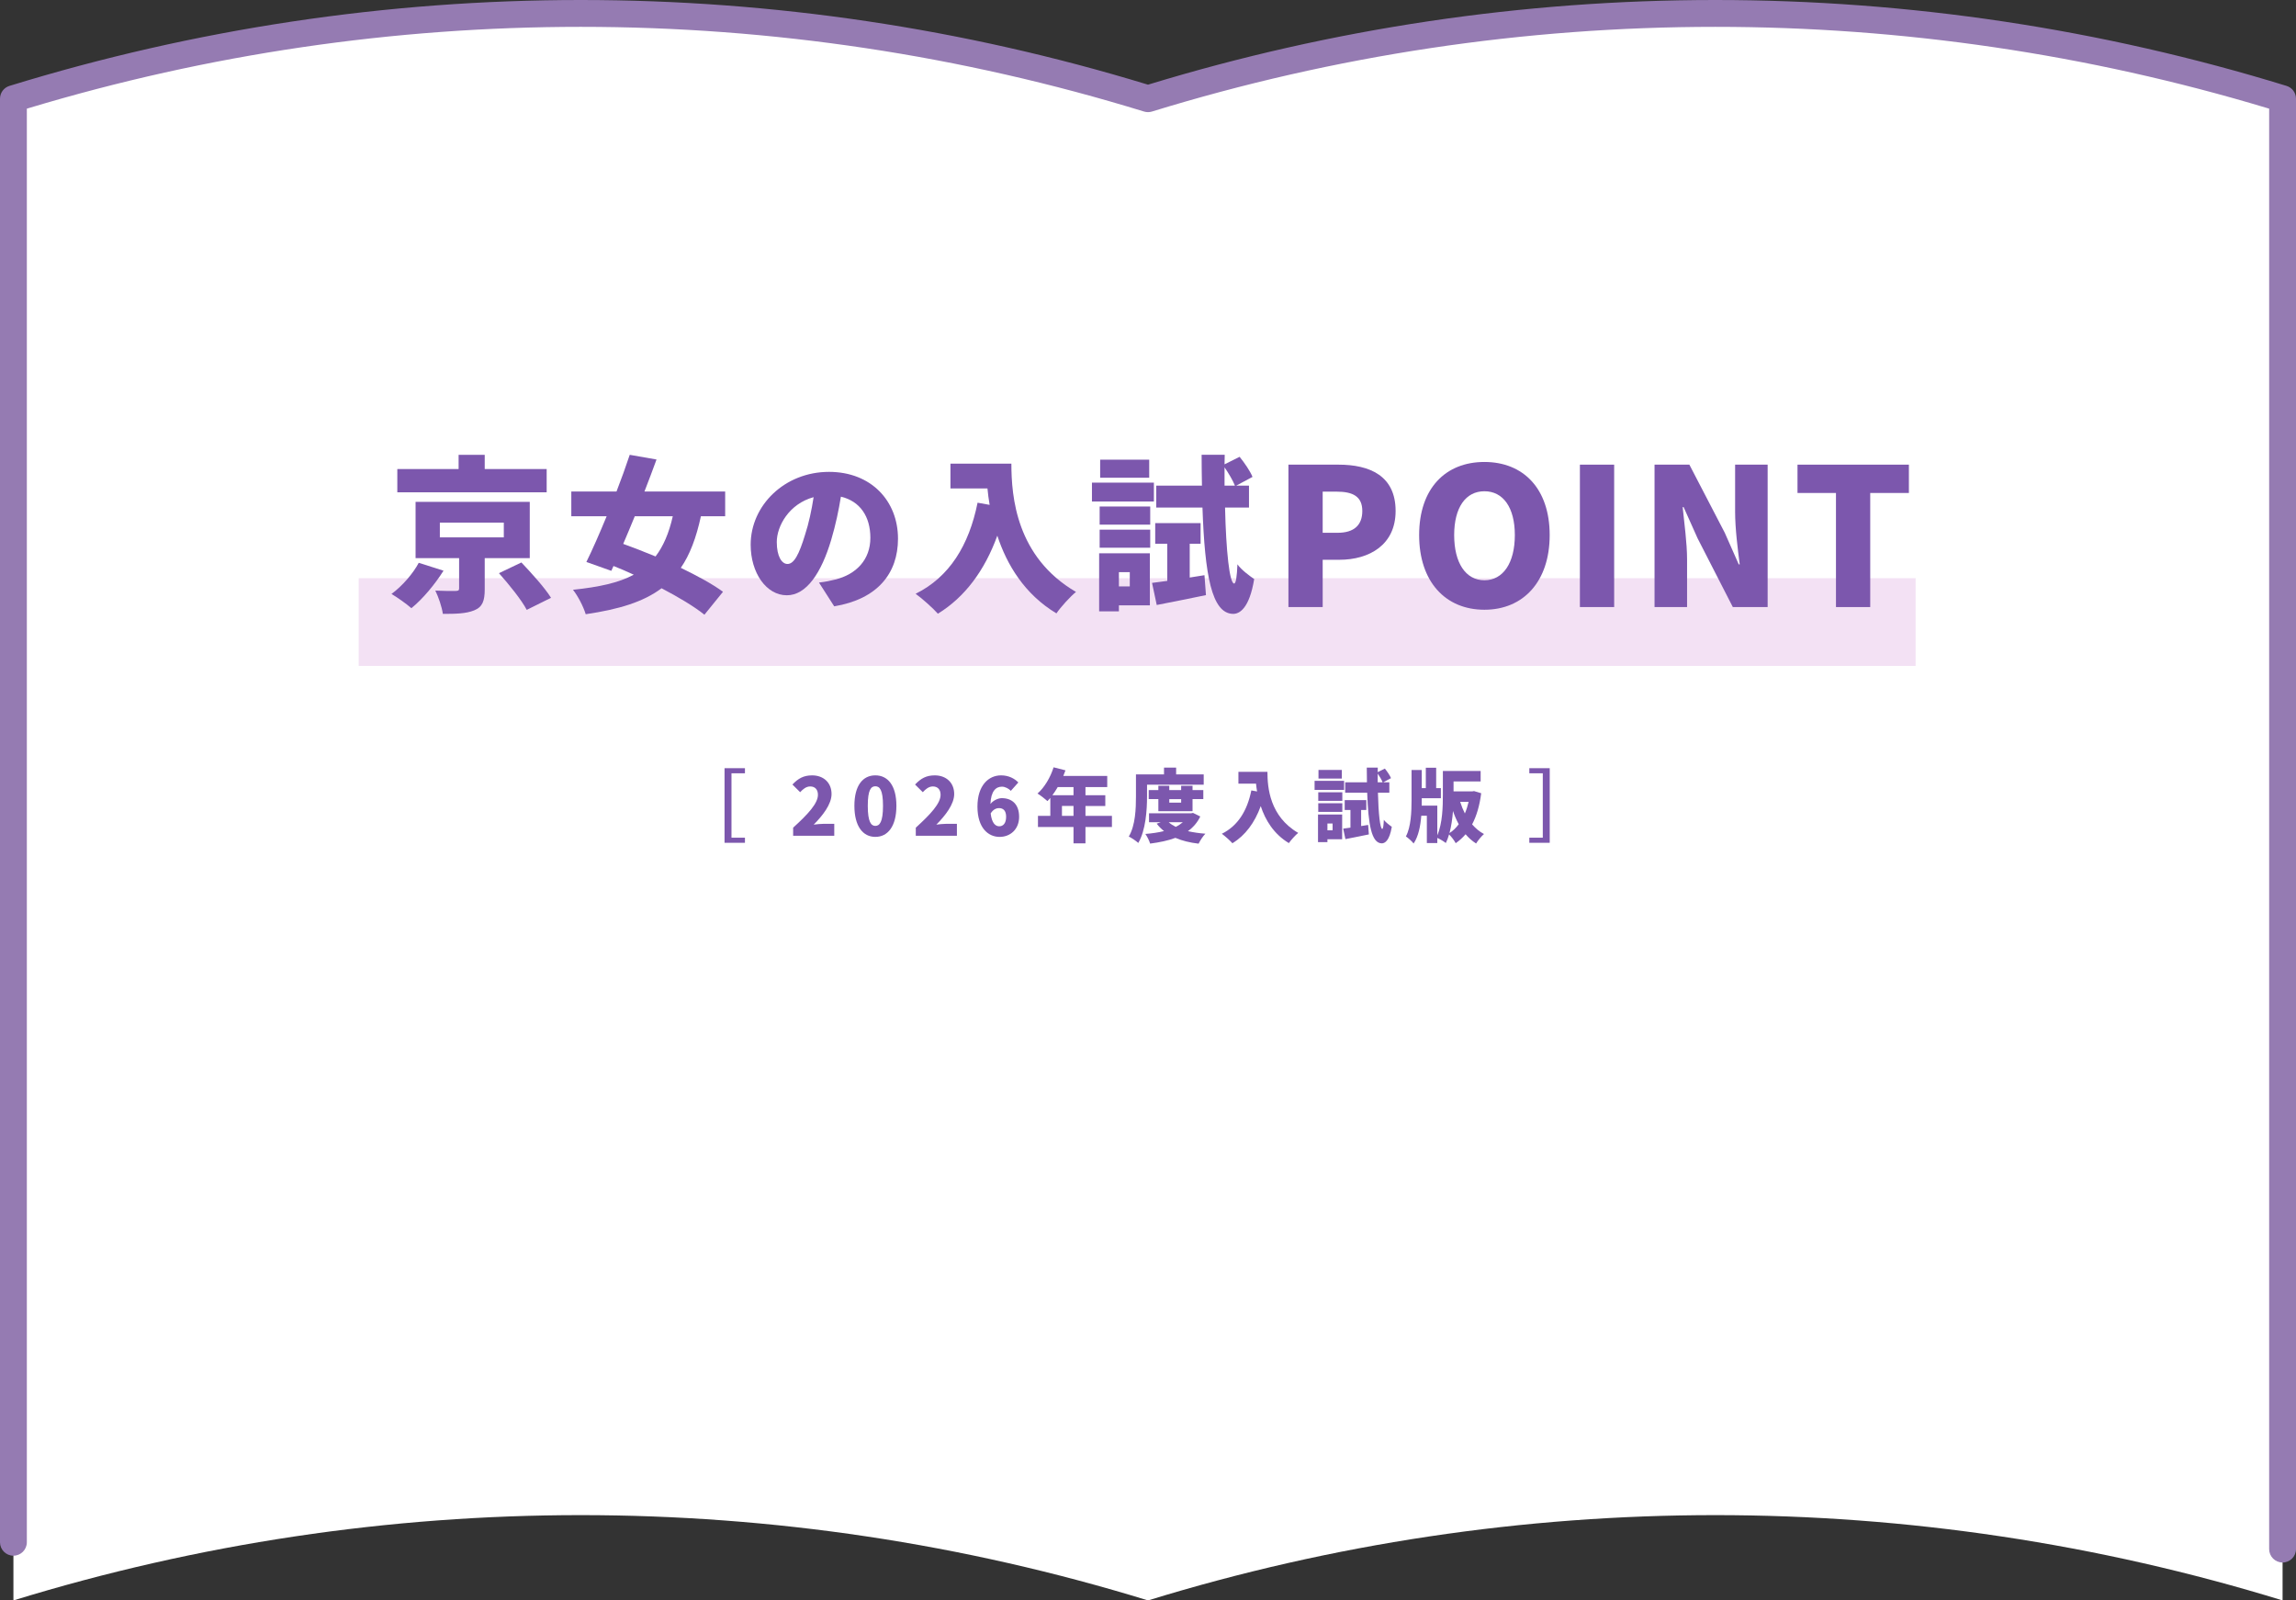 <?xml version="1.0" encoding="UTF-8"?>
<svg id="Layer_2" data-name="Layer 2" xmlns="http://www.w3.org/2000/svg" width="287.926" height="200.68" viewBox="0 0 287.926 200.68">
  <rect x="0" y="0" width="287.926" height="200.68" fill="#333333" stroke="none"/>
  <g id="Layer_2-2" data-name="Layer 2">
    <g id="_デザイン" data-name=" デザイン">
      <g>
        <path d="m143.963,12.379h0C97.608-1.882,48.038-1.882,1.683,12.379v188.301c46.355-14.261,95.925-14.261,142.28,0,46.355-14.261,95.925-14.261,142.28,0V12.379c-46.355-14.261-95.925-14.261-142.28,0Z" style="fill: #fff;"/>
        <path d="m286.243,195.925c-.928,0-1.683-.755-1.683-1.683V13.625l-.29-.087c-22.45-6.749-45.722-10.172-69.168-10.172-23.968,0-47.736,3.573-70.645,10.621-.16.049-.327.074-.495.074s-.334-.025-.495-.074C120.559,6.94,96.791,3.366,72.823,3.366,49.377,3.366,26.106,6.788,3.656,13.538l-.29.087v179.764c0,.928-.755,1.683-1.683,1.683s-1.683-.755-1.683-1.683V12.379c0-.744.477-1.39,1.188-1.609C24.417,3.623,48.519,0,72.823,0c24.088,0,47.983,3.56,71.021,10.582l.119.036.119-.036C167.12,3.56,191.015,0,215.102,0c24.304,0,48.406,3.623,71.636,10.77.711.219,1.188.865,1.188,1.609v181.863c0,.928-.755,1.683-1.683,1.683Z" style="fill: #957bb2;"/>
        <rect x="44.982" y="72.5" width="195.244" height="11" style="fill: #f3e1f4;"/>
        <g>
          <path d="m55.62,71.558c-1.07,1.7-2.604,3.548-4.031,4.703-.672-.588-1.784-1.365-2.498-1.785,1.365-.986,2.75-2.624,3.422-3.905,0,0,3.107.987,3.107.987Zm12.934-9.826h-18.729v-2.919h7.686v-1.784h3.275v1.784h7.768v2.919Zm-7.768,8.251v3.905c0,1.449-.273,2.226-1.323,2.646-1.028.42-2.331.441-3.927.441-.125-.882-.545-2.1-.944-2.919.86.042,2.204.063,2.52.042.356,0,.462-.062.462-.314v-3.801h-5.459v-7.055h14.319v7.055h-5.648Zm-5.627-2.604h8.02v-1.848h-8.02v1.848Zm10.225,3.149c1.238,1.302,2.918,3.149,3.717,4.431l-3.045,1.512c-.65-1.239-2.226-3.191-3.485-4.599,0,0,2.813-1.344,2.813-1.344Z" style="fill: #7c57ad;"/>
          <path d="m87.896,64.734c-.588,2.709-1.386,4.829-2.52,6.467,2.078,1.008,3.969,2.037,5.291,3.003l-2.33,2.876c-1.281-1.028-3.213-2.184-5.375-3.317-2.289,1.722-5.375,2.646-9.512,3.255-.294-.966-.966-2.268-1.596-3.065,3.233-.336,5.711-.861,7.621-1.89-.84-.399-1.7-.756-2.54-1.092l-.272.608-3.129-1.112c.777-1.575,1.658-3.591,2.541-5.732h-4.431v-3.107h5.669c.609-1.574,1.176-3.149,1.658-4.598l3.359.588c-.461,1.28-.986,2.646-1.512,4.01h10.121v3.107h-3.045.002Zm-8.293,0c-.483,1.197-.987,2.373-1.449,3.465,1.26.462,2.646.986,4.053,1.574.965-1.26,1.68-2.897,2.162-5.039,0,0-4.766,0-4.766,0Z" style="fill: #7c57ad;"/>
          <path d="m102.702,73.048c.882-.104,1.449-.23,2.037-.378,2.645-.65,4.408-2.498,4.408-5.228,0-2.688-1.301-4.599-3.695-5.165-.272,1.68-.65,3.506-1.217,5.417-1.239,4.157-3.107,6.949-5.564,6.949-2.562,0-4.535-2.792-4.535-6.341,0-4.934,4.262-9.133,9.826-9.133,5.291,0,8.65,3.653,8.65,8.377,0,4.367-2.582,7.58-8,8.482l-1.91-2.981h0Zm-.672-10.708c-3.086.84-4.619,3.633-4.619,5.627,0,1.806.63,2.751,1.344,2.751.84,0,1.47-1.26,2.205-3.675.461-1.406.818-3.065,1.07-4.703Z" style="fill: #7c57ad;"/>
          <path d="m126.831,58.141c0,4.137.609,11.716,8.104,16.083-.692.546-1.932,1.911-2.456,2.688-3.99-2.394-6.215-6.089-7.412-9.742-1.596,4.389-4.073,7.706-7.453,9.784-.567-.65-1.995-1.932-2.793-2.498,4.241-2.1,6.697-6.089,7.769-11.422l1.512.272c-.126-.714-.21-1.406-.272-2.058h-4.641v-3.107h7.643,0Z" style="fill: #7c57ad;"/>
          <path d="m144.702,62.886h-7.768v-2.372h7.768v2.372Zm-.504,13.018h-3.884v.756h-2.478v-7.285h6.361v6.529h0Zm-6.299-12.388h6.342v2.268h-6.342s0-2.268,0-2.268Zm0,2.897h6.342v2.268h-6.342v-2.268Zm6.215-6.509h-6.151v-2.268h6.151v2.268Zm-3.8,11.842v1.785h1.364v-1.785h-1.364Zm10.729.378l.188,2.499c-2.1.44-4.347.882-6.173,1.238l-.588-2.771c.566-.062,1.218-.168,1.91-.252v-4.661h-1.512v-2.582h5.69v2.582h-1.364v4.241l1.848-.294h0Zm2.582-8.482c.126,5.501.566,9.49,1.134,9.532.231,0,.356-.882.42-2.414.44.672,1.659,1.554,2.1,1.848-.608,3.695-1.848,4.388-2.667,4.367-2.666-.063-3.527-4.871-3.82-13.333h-5.795v-2.75h5.731c-.021-1.218-.042-2.52-.042-3.863h2.897l-.021,1.196,1.889-.944c.609.756,1.323,1.784,1.617,2.52l-2.037,1.092h1.596v2.75h-3.002Zm1.238-2.75c-.252-.63-.776-1.533-1.301-2.289v2.289h1.301Z" style="fill: #7c57ad;"/>
          <path d="m161.573,58.263h6.265c3.936,0,7.176,1.392,7.176,5.809,0,4.248-3.288,6.12-7.056,6.12h-2.089v5.929h-4.296v-17.857h0Zm6.168,8.544c2.089,0,3.097-.983,3.097-2.735,0-1.801-1.152-2.425-3.217-2.425h-1.752v5.16h1.872Z" style="fill: #7c57ad;"/>
          <path d="m177.965,67.095c0-5.856,3.312-9.168,8.185-9.168s8.185,3.336,8.185,9.168-3.312,9.361-8.185,9.361-8.185-3.505-8.185-9.361Zm12.001,0c0-3.456-1.464-5.496-3.816-5.496s-3.792,2.04-3.792,5.496c0,3.48,1.44,5.665,3.792,5.665s3.816-2.185,3.816-5.665Z" style="fill: #7c57ad;"/>
          <path d="m198.125,58.263h4.296v17.857h-4.296v-17.857Z" style="fill: #7c57ad;"/>
          <path d="m207.485,58.263h4.368l4.44,8.544,1.752,3.961h.12c-.24-1.896-.576-4.465-.576-6.601v-5.904h4.08v17.857h-4.368l-4.416-8.617-1.752-3.912h-.12c.191,1.992.552,4.44.552,6.601v5.929h-4.08v-17.857h0Z" style="fill: #7c57ad;"/>
          <path d="m230.237,61.815h-4.824v-3.552h13.969v3.552h-4.849v14.306h-4.296v-14.306h0Z" style="fill: #7c57ad;"/>
        </g>
        <g>
          <path d="m90.86,96.324h2.559v.64h-1.689v8.075h1.689v.64h-2.559v-9.354h0Z" style="fill: #7c57ad;"/>
          <path d="m99.464,103.781c1.858-1.689,3.108-3.038,3.108-4.118,0-.68-.38-1.049-.97-1.049-.51,0-.909.34-1.26.72l-.969-.96c.729-.77,1.409-1.149,2.469-1.149,1.438,0,2.438.92,2.438,2.339,0,1.279-1.1,2.688-2.239,3.838.37-.05.88-.1,1.21-.1h1.369v1.499h-5.157v-1.02h0Z" style="fill: #7c57ad;"/>
          <path d="m107.144,101.042c0-2.559,1.059-3.818,2.628-3.818s2.639,1.279,2.639,3.818c0,2.559-1.069,3.897-2.639,3.897s-2.628-1.339-2.628-3.897Zm3.588,0c0-2.029-.43-2.449-.96-2.449s-.949.42-.949,2.449.42,2.519.949,2.519.96-.48.96-2.519Z" style="fill: #7c57ad;"/>
          <path d="m114.844,103.781c1.858-1.689,3.108-3.038,3.108-4.118,0-.68-.38-1.049-.97-1.049-.51,0-.909.34-1.26.72l-.969-.96c.729-.77,1.409-1.149,2.469-1.149,1.438,0,2.438.92,2.438,2.339,0,1.279-1.1,2.688-2.239,3.838.37-.05.88-.1,1.21-.1h1.369v1.499h-5.157v-1.02h0Z" style="fill: #7c57ad;"/>
          <path d="m126.761,99.163c-.24-.261-.699-.521-1.109-.521-.77,0-1.379.55-1.449,2.169.37-.47.999-.729,1.419-.729,1.239,0,2.179.72,2.179,2.339,0,1.579-1.119,2.519-2.448,2.519-1.399,0-2.778-1.09-2.778-3.798,0-2.688,1.419-3.918,2.958-3.918.979,0,1.699.41,2.169.89l-.939,1.05h-.002Zm-.59,3.258c0-.819-.399-1.09-.89-1.09-.369,0-.749.181-1.049.67.149,1.239.609,1.609,1.079,1.609s.859-.35.859-1.189h0Z" style="fill: #7c57ad;"/>
          <path d="m139.439,103.7h-3.318v2.049h-1.499v-2.049h-4.458v-1.399h1.55v-2.249c-.12.141-.24.28-.36.4-.279-.26-.899-.74-1.249-.949.869-.75,1.619-2.02,2.019-3.289l1.489.38c-.08.23-.17.47-.27.7h5.507v1.399h-2.729v1.019h2.488v1.35h-2.488v1.239h3.318v1.399h0Zm-6.796-5.007c-.21.369-.44.709-.67,1.019h2.648v-1.019h-1.979.001Zm1.979,3.607v-1.239h-1.449v1.239h1.449Z" style="fill: #7c57ad;"/>
          <path d="m143.842,99.882c0,1.67-.16,4.238-1.1,5.817-.249-.24-.859-.649-1.188-.8.839-1.419.899-3.538.899-5.018v-2.778h3.518v-.85h1.52v.85h3.458v1.29h-7.106v1.488h0Zm6.677,2.499c-.37.77-.899,1.369-1.55,1.839.66.15,1.39.26,2.189.32-.3.3-.67.879-.85,1.249-1.109-.13-2.079-.37-2.908-.729-.939.35-2.009.569-3.169.72-.109-.36-.38-.91-.6-1.21.84-.069,1.629-.18,2.339-.359-.34-.27-.649-.58-.919-.93l.51-.18h-1.47v-1.119h5.268l.249-.051.91.45h.001Zm-5.258-.659v-1.52h-1.209v-1.13h1.209v-.539h1.37v.539h1.489v-.539h1.429v.539h1.35v1.13h-1.35v1.52h-4.288Zm1.3,1.379c.24.22.54.41.88.58.329-.16.629-.36.889-.58h-1.769Zm.07-2.898v.439h1.489v-.439h-1.489Z" style="fill: #7c57ad;"/>
          <path d="m158.94,96.784c0,1.969.29,5.577,3.858,7.655-.33.26-.92.91-1.17,1.279-1.898-1.139-2.958-2.898-3.527-4.637-.76,2.089-1.939,3.668-3.549,4.657-.27-.31-.949-.92-1.329-1.189,2.019-1,3.188-2.898,3.698-5.438l.72.13c-.061-.34-.101-.669-.13-.979h-2.209v-1.479h3.638,0Z" style="fill: #7c57ad;"/>
          <path d="m168.552,99.043h-3.698v-1.13h3.698v1.13Zm-.24,6.196h-1.849v.36h-1.18v-3.469h3.028v3.108h0Zm-2.998-5.896h3.018v1.079h-3.018v-1.079Zm0,1.379h3.018v1.079h-3.018v-1.079Zm2.958-3.099h-2.929v-1.079h2.929v1.079Zm-1.809,5.638v.85h.649v-.85h-.649Zm5.106.18l.09,1.189c-.999.21-2.068.42-2.938.59l-.28-1.319c.27-.03.58-.08.909-.12v-2.219h-.72v-1.229h2.709v1.229h-.649v2.019l.879-.14h0Zm1.229-4.038c.061,2.619.271,4.518.54,4.538.109,0,.17-.42.2-1.149.209.319.789.739.999.879-.29,1.76-.88,2.089-1.27,2.079-1.27-.03-1.679-2.318-1.818-6.347h-2.759v-1.31h2.729c-.01-.579-.021-1.199-.021-1.839h1.38l-.011.57.9-.45c.289.36.629.85.77,1.199l-.97.52h.76v1.31h-1.43.001Zm.59-1.31c-.12-.3-.37-.729-.62-1.089v1.089h.62Z" style="fill: #7c57ad;"/>
          <path d="m185.748,99.463c-.2,1.539-.57,2.838-1.14,3.907.43.49.92.91,1.489,1.21-.319.27-.77.819-.989,1.188-.5-.319-.939-.709-1.319-1.159-.37.43-.779.8-1.239,1.12-.17-.33-.53-.81-.83-1.1-.109.39-.249.749-.409,1.079-.23-.189-.72-.489-1.069-.64v.64h-1.31v-3.418h-.699c-.101,1.279-.351,2.578-.96,3.478-.21-.27-.68-.699-.97-.889.64-1.17.71-3.139.71-4.538v-3.788h1.279v2.27h.51v-2.559h1.299v2.559h.59v1.269h-2.398v.26c0,.221,0,.44-.01.67h1.959v3.718c.659-1.519.699-3.617.699-5.106v-2.959h4.737v1.31h-3.397v1.249h2.328l.24-.04.899.271v-.002Zm-2.818,3.888c-.28-.51-.52-1.06-.72-1.659-.07.93-.21,1.909-.439,2.769.439-.28.829-.66,1.159-1.109h0Zm.18-2.809c.16.51.359.999.59,1.459.199-.46.35-.949.47-1.459h-1.06Z" style="fill: #7c57ad;"/>
          <path d="m194.341,105.679h-2.559v-.64h1.689v-8.075h-1.689v-.64h2.559v9.354h0Z" style="fill: #7c57ad;"/>
        </g>
      </g>
    </g>
  </g>
</svg>